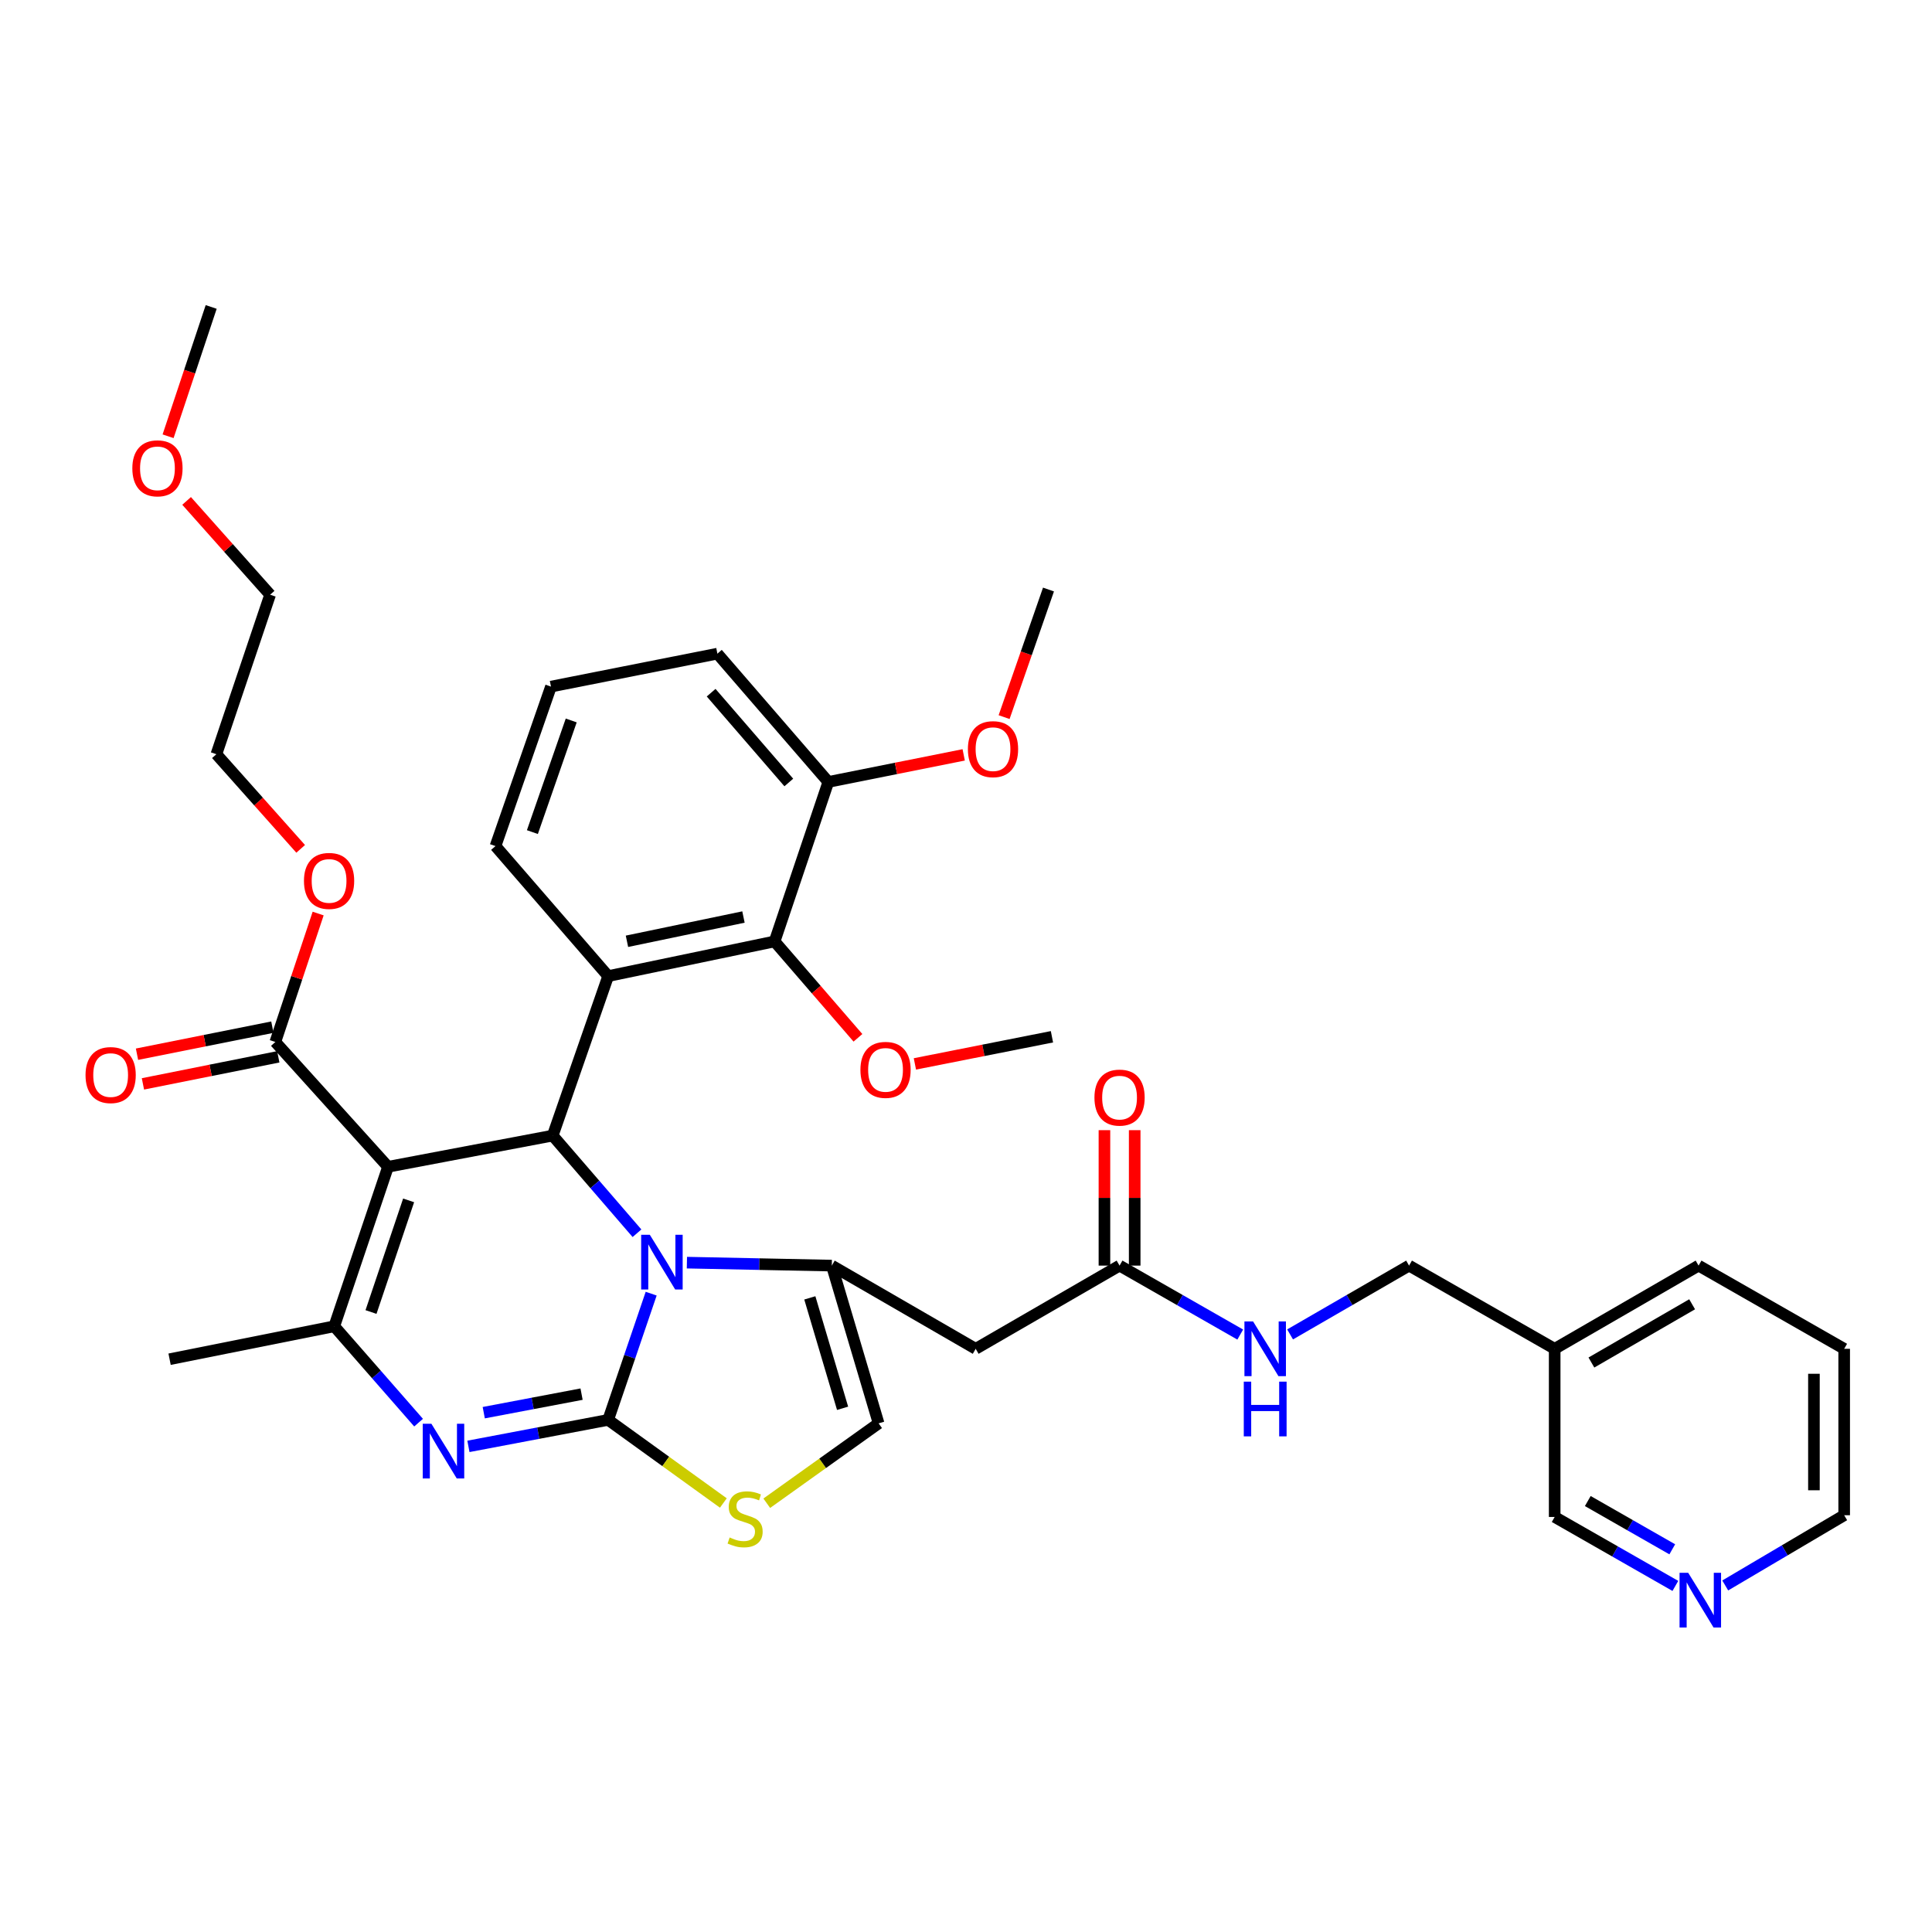 <?xml version='1.0' encoding='iso-8859-1'?>
<svg version='1.1' baseProfile='full'
              xmlns='http://www.w3.org/2000/svg'
                      xmlns:rdkit='http://www.rdkit.org/xml'
                      xmlns:xlink='http://www.w3.org/1999/xlink'
                  xml:space='preserve'
width='1000px' height='1000px' viewBox='0 0 1000 1000'>
<!-- END OF HEADER -->
<rect style='opacity:1.0;fill:#FFFFFF;stroke:none' width='1000' height='1000' x='0' y='0'> </rect>
<path class='bond-0' d='M 954.545,698.146 L 954.545,784.282' style='fill:none;fill-rule:evenodd;stroke:#000000;stroke-width:6px;stroke-linecap:butt;stroke-linejoin:miter;stroke-opacity:1' />
<path class='bond-0' d='M 938.887,711.066 L 938.887,771.362' style='fill:none;fill-rule:evenodd;stroke:#000000;stroke-width:6px;stroke-linecap:butt;stroke-linejoin:miter;stroke-opacity:1' />
<path class='bond-1' d='M 954.545,698.146 L 879.178,655.077' style='fill:none;fill-rule:evenodd;stroke:#000000;stroke-width:6px;stroke-linecap:butt;stroke-linejoin:miter;stroke-opacity:1' />
<path class='bond-2' d='M 579.483,655.077 L 610.716,672.923' style='fill:none;fill-rule:evenodd;stroke:#000000;stroke-width:6px;stroke-linecap:butt;stroke-linejoin:miter;stroke-opacity:1' />
<path class='bond-2' d='M 610.716,672.923 L 641.949,690.769' style='fill:none;fill-rule:evenodd;stroke:#0000FF;stroke-width:6px;stroke-linecap:butt;stroke-linejoin:miter;stroke-opacity:1' />
<path class='bond-3' d='M 587.312,655.077 L 587.312,620.025' style='fill:none;fill-rule:evenodd;stroke:#000000;stroke-width:6px;stroke-linecap:butt;stroke-linejoin:miter;stroke-opacity:1' />
<path class='bond-3' d='M 587.312,620.025 L 587.312,584.972' style='fill:none;fill-rule:evenodd;stroke:#FF0000;stroke-width:6px;stroke-linecap:butt;stroke-linejoin:miter;stroke-opacity:1' />
<path class='bond-3' d='M 571.654,655.077 L 571.654,620.025' style='fill:none;fill-rule:evenodd;stroke:#000000;stroke-width:6px;stroke-linecap:butt;stroke-linejoin:miter;stroke-opacity:1' />
<path class='bond-3' d='M 571.654,620.025 L 571.654,584.972' style='fill:none;fill-rule:evenodd;stroke:#FF0000;stroke-width:6px;stroke-linecap:butt;stroke-linejoin:miter;stroke-opacity:1' />
<path class='bond-4' d='M 579.483,655.077 L 505.012,698.146' style='fill:none;fill-rule:evenodd;stroke:#000000;stroke-width:6px;stroke-linecap:butt;stroke-linejoin:miter;stroke-opacity:1' />
<path class='bond-5' d='M 667.75,690.691 L 698.54,672.884' style='fill:none;fill-rule:evenodd;stroke:#0000FF;stroke-width:6px;stroke-linecap:butt;stroke-linejoin:miter;stroke-opacity:1' />
<path class='bond-5' d='M 698.54,672.884 L 729.331,655.077' style='fill:none;fill-rule:evenodd;stroke:#000000;stroke-width:6px;stroke-linecap:butt;stroke-linejoin:miter;stroke-opacity:1' />
<path class='bond-6' d='M 954.545,784.282 L 923.761,802.456' style='fill:none;fill-rule:evenodd;stroke:#000000;stroke-width:6px;stroke-linecap:butt;stroke-linejoin:miter;stroke-opacity:1' />
<path class='bond-6' d='M 923.761,802.456 L 892.976,820.63' style='fill:none;fill-rule:evenodd;stroke:#0000FF;stroke-width:6px;stroke-linecap:butt;stroke-linejoin:miter;stroke-opacity:1' />
<path class='bond-7' d='M 242.453,748.641 L 278.619,741.787' style='fill:none;fill-rule:evenodd;stroke:#0000FF;stroke-width:6px;stroke-linecap:butt;stroke-linejoin:miter;stroke-opacity:1' />
<path class='bond-7' d='M 278.619,741.787 L 314.784,734.933' style='fill:none;fill-rule:evenodd;stroke:#000000;stroke-width:6px;stroke-linecap:butt;stroke-linejoin:miter;stroke-opacity:1' />
<path class='bond-7' d='M 250.387,731.2 L 275.703,726.403' style='fill:none;fill-rule:evenodd;stroke:#0000FF;stroke-width:6px;stroke-linecap:butt;stroke-linejoin:miter;stroke-opacity:1' />
<path class='bond-7' d='M 275.703,726.403 L 301.019,721.605' style='fill:none;fill-rule:evenodd;stroke:#000000;stroke-width:6px;stroke-linecap:butt;stroke-linejoin:miter;stroke-opacity:1' />
<path class='bond-8' d='M 216.658,736.359 L 194.838,711.42' style='fill:none;fill-rule:evenodd;stroke:#0000FF;stroke-width:6px;stroke-linecap:butt;stroke-linejoin:miter;stroke-opacity:1' />
<path class='bond-8' d='M 194.838,711.42 L 173.018,686.48' style='fill:none;fill-rule:evenodd;stroke:#000000;stroke-width:6px;stroke-linecap:butt;stroke-linejoin:miter;stroke-opacity:1' />
<path class='bond-9' d='M 286.078,587.783 L 307.889,613.055' style='fill:none;fill-rule:evenodd;stroke:#000000;stroke-width:6px;stroke-linecap:butt;stroke-linejoin:miter;stroke-opacity:1' />
<path class='bond-9' d='M 307.889,613.055 L 329.701,638.327' style='fill:none;fill-rule:evenodd;stroke:#0000FF;stroke-width:6px;stroke-linecap:butt;stroke-linejoin:miter;stroke-opacity:1' />
<path class='bond-10' d='M 286.078,587.783 L 200.837,603.928' style='fill:none;fill-rule:evenodd;stroke:#000000;stroke-width:6px;stroke-linecap:butt;stroke-linejoin:miter;stroke-opacity:1' />
<path class='bond-11' d='M 286.078,587.783 L 314.784,505.23' style='fill:none;fill-rule:evenodd;stroke:#000000;stroke-width:6px;stroke-linecap:butt;stroke-linejoin:miter;stroke-opacity:1' />
<path class='bond-12' d='M 200.837,603.928 L 142.511,539.33' style='fill:none;fill-rule:evenodd;stroke:#000000;stroke-width:6px;stroke-linecap:butt;stroke-linejoin:miter;stroke-opacity:1' />
<path class='bond-13' d='M 200.837,603.928 L 173.018,686.48' style='fill:none;fill-rule:evenodd;stroke:#000000;stroke-width:6px;stroke-linecap:butt;stroke-linejoin:miter;stroke-opacity:1' />
<path class='bond-13' d='M 211.503,621.311 L 192.029,679.098' style='fill:none;fill-rule:evenodd;stroke:#000000;stroke-width:6px;stroke-linecap:butt;stroke-linejoin:miter;stroke-opacity:1' />
<path class='bond-14' d='M 173.018,686.48 L 87.778,703.53' style='fill:none;fill-rule:evenodd;stroke:#000000;stroke-width:6px;stroke-linecap:butt;stroke-linejoin:miter;stroke-opacity:1' />
<path class='bond-15' d='M 337.045,669.593 L 325.915,702.263' style='fill:none;fill-rule:evenodd;stroke:#0000FF;stroke-width:6px;stroke-linecap:butt;stroke-linejoin:miter;stroke-opacity:1' />
<path class='bond-15' d='M 325.915,702.263 L 314.784,734.933' style='fill:none;fill-rule:evenodd;stroke:#000000;stroke-width:6px;stroke-linecap:butt;stroke-linejoin:miter;stroke-opacity:1' />
<path class='bond-16' d='M 355.542,653.542 L 393.042,654.309' style='fill:none;fill-rule:evenodd;stroke:#0000FF;stroke-width:6px;stroke-linecap:butt;stroke-linejoin:miter;stroke-opacity:1' />
<path class='bond-16' d='M 393.042,654.309 L 430.541,655.077' style='fill:none;fill-rule:evenodd;stroke:#000000;stroke-width:6px;stroke-linecap:butt;stroke-linejoin:miter;stroke-opacity:1' />
<path class='bond-17' d='M 314.784,734.933 L 344.596,756.44' style='fill:none;fill-rule:evenodd;stroke:#000000;stroke-width:6px;stroke-linecap:butt;stroke-linejoin:miter;stroke-opacity:1' />
<path class='bond-17' d='M 344.596,756.44 L 374.407,777.947' style='fill:none;fill-rule:evenodd;stroke:#CCCC00;stroke-width:6px;stroke-linecap:butt;stroke-linejoin:miter;stroke-opacity:1' />
<path class='bond-18' d='M 396.875,778.073 L 425.821,757.399' style='fill:none;fill-rule:evenodd;stroke:#CCCC00;stroke-width:6px;stroke-linecap:butt;stroke-linejoin:miter;stroke-opacity:1' />
<path class='bond-18' d='M 425.821,757.399 L 454.767,736.725' style='fill:none;fill-rule:evenodd;stroke:#000000;stroke-width:6px;stroke-linecap:butt;stroke-linejoin:miter;stroke-opacity:1' />
<path class='bond-19' d='M 454.767,736.725 L 430.541,655.077' style='fill:none;fill-rule:evenodd;stroke:#000000;stroke-width:6px;stroke-linecap:butt;stroke-linejoin:miter;stroke-opacity:1' />
<path class='bond-19' d='M 436.122,728.932 L 419.164,671.779' style='fill:none;fill-rule:evenodd;stroke:#000000;stroke-width:6px;stroke-linecap:butt;stroke-linejoin:miter;stroke-opacity:1' />
<path class='bond-20' d='M 430.541,655.077 L 505.012,698.146' style='fill:none;fill-rule:evenodd;stroke:#000000;stroke-width:6px;stroke-linecap:butt;stroke-linejoin:miter;stroke-opacity:1' />
<path class='bond-21' d='M 400.93,487.284 L 314.784,505.23' style='fill:none;fill-rule:evenodd;stroke:#000000;stroke-width:6px;stroke-linecap:butt;stroke-linejoin:miter;stroke-opacity:1' />
<path class='bond-21' d='M 384.815,474.647 L 324.513,487.209' style='fill:none;fill-rule:evenodd;stroke:#000000;stroke-width:6px;stroke-linecap:butt;stroke-linejoin:miter;stroke-opacity:1' />
<path class='bond-22' d='M 400.93,487.284 L 428.74,404.731' style='fill:none;fill-rule:evenodd;stroke:#000000;stroke-width:6px;stroke-linecap:butt;stroke-linejoin:miter;stroke-opacity:1' />
<path class='bond-23' d='M 400.93,487.284 L 422.5,512.226' style='fill:none;fill-rule:evenodd;stroke:#000000;stroke-width:6px;stroke-linecap:butt;stroke-linejoin:miter;stroke-opacity:1' />
<path class='bond-23' d='M 422.5,512.226 L 444.069,537.168' style='fill:none;fill-rule:evenodd;stroke:#FF0000;stroke-width:6px;stroke-linecap:butt;stroke-linejoin:miter;stroke-opacity:1' />
<path class='bond-24' d='M 142.511,539.33 L 153.594,506.085' style='fill:none;fill-rule:evenodd;stroke:#000000;stroke-width:6px;stroke-linecap:butt;stroke-linejoin:miter;stroke-opacity:1' />
<path class='bond-24' d='M 153.594,506.085 L 164.677,472.84' style='fill:none;fill-rule:evenodd;stroke:#FF0000;stroke-width:6px;stroke-linecap:butt;stroke-linejoin:miter;stroke-opacity:1' />
<path class='bond-25' d='M 140.977,531.653 L 105.943,538.656' style='fill:none;fill-rule:evenodd;stroke:#000000;stroke-width:6px;stroke-linecap:butt;stroke-linejoin:miter;stroke-opacity:1' />
<path class='bond-25' d='M 105.943,538.656 L 70.909,545.66' style='fill:none;fill-rule:evenodd;stroke:#FF0000;stroke-width:6px;stroke-linecap:butt;stroke-linejoin:miter;stroke-opacity:1' />
<path class='bond-25' d='M 144.046,547.007 L 109.012,554.011' style='fill:none;fill-rule:evenodd;stroke:#000000;stroke-width:6px;stroke-linecap:butt;stroke-linejoin:miter;stroke-opacity:1' />
<path class='bond-25' d='M 109.012,554.011 L 73.979,561.015' style='fill:none;fill-rule:evenodd;stroke:#FF0000;stroke-width:6px;stroke-linecap:butt;stroke-linejoin:miter;stroke-opacity:1' />
<path class='bond-26' d='M 155.627,439.368 L 133.816,414.873' style='fill:none;fill-rule:evenodd;stroke:#FF0000;stroke-width:6px;stroke-linecap:butt;stroke-linejoin:miter;stroke-opacity:1' />
<path class='bond-26' d='M 133.816,414.873 L 112.004,390.378' style='fill:none;fill-rule:evenodd;stroke:#000000;stroke-width:6px;stroke-linecap:butt;stroke-linejoin:miter;stroke-opacity:1' />
<path class='bond-27' d='M 314.784,505.23 L 256.467,437.935' style='fill:none;fill-rule:evenodd;stroke:#000000;stroke-width:6px;stroke-linecap:butt;stroke-linejoin:miter;stroke-opacity:1' />
<path class='bond-28' d='M 428.74,404.731 L 463.774,397.724' style='fill:none;fill-rule:evenodd;stroke:#000000;stroke-width:6px;stroke-linecap:butt;stroke-linejoin:miter;stroke-opacity:1' />
<path class='bond-28' d='M 463.774,397.724 L 498.807,390.717' style='fill:none;fill-rule:evenodd;stroke:#FF0000;stroke-width:6px;stroke-linecap:butt;stroke-linejoin:miter;stroke-opacity:1' />
<path class='bond-29' d='M 428.74,404.731 L 371.319,338.333' style='fill:none;fill-rule:evenodd;stroke:#000000;stroke-width:6px;stroke-linecap:butt;stroke-linejoin:miter;stroke-opacity:1' />
<path class='bond-29' d='M 408.283,405.014 L 368.088,358.535' style='fill:none;fill-rule:evenodd;stroke:#000000;stroke-width:6px;stroke-linecap:butt;stroke-linejoin:miter;stroke-opacity:1' />
<path class='bond-30' d='M 112.004,390.378 L 139.815,307.826' style='fill:none;fill-rule:evenodd;stroke:#000000;stroke-width:6px;stroke-linecap:butt;stroke-linejoin:miter;stroke-opacity:1' />
<path class='bond-31' d='M 139.815,307.826 L 118.202,283.551' style='fill:none;fill-rule:evenodd;stroke:#000000;stroke-width:6px;stroke-linecap:butt;stroke-linejoin:miter;stroke-opacity:1' />
<path class='bond-31' d='M 118.202,283.551 L 96.59,259.275' style='fill:none;fill-rule:evenodd;stroke:#FF0000;stroke-width:6px;stroke-linecap:butt;stroke-linejoin:miter;stroke-opacity:1' />
<path class='bond-32' d='M 87.003,225.804 L 98.155,192.344' style='fill:none;fill-rule:evenodd;stroke:#FF0000;stroke-width:6px;stroke-linecap:butt;stroke-linejoin:miter;stroke-opacity:1' />
<path class='bond-32' d='M 98.155,192.344 L 109.308,158.883' style='fill:none;fill-rule:evenodd;stroke:#000000;stroke-width:6px;stroke-linecap:butt;stroke-linejoin:miter;stroke-opacity:1' />
<path class='bond-33' d='M 473.546,550.675 L 509.017,543.654' style='fill:none;fill-rule:evenodd;stroke:#FF0000;stroke-width:6px;stroke-linecap:butt;stroke-linejoin:miter;stroke-opacity:1' />
<path class='bond-33' d='M 509.017,543.654 L 544.488,536.633' style='fill:none;fill-rule:evenodd;stroke:#000000;stroke-width:6px;stroke-linecap:butt;stroke-linejoin:miter;stroke-opacity:1' />
<path class='bond-34' d='M 519.722,371.177 L 531.209,338.157' style='fill:none;fill-rule:evenodd;stroke:#FF0000;stroke-width:6px;stroke-linecap:butt;stroke-linejoin:miter;stroke-opacity:1' />
<path class='bond-34' d='M 531.209,338.157 L 542.696,305.138' style='fill:none;fill-rule:evenodd;stroke:#000000;stroke-width:6px;stroke-linecap:butt;stroke-linejoin:miter;stroke-opacity:1' />
<path class='bond-35' d='M 256.467,437.935 L 285.182,355.383' style='fill:none;fill-rule:evenodd;stroke:#000000;stroke-width:6px;stroke-linecap:butt;stroke-linejoin:miter;stroke-opacity:1' />
<path class='bond-35' d='M 275.563,430.696 L 295.664,372.91' style='fill:none;fill-rule:evenodd;stroke:#000000;stroke-width:6px;stroke-linecap:butt;stroke-linejoin:miter;stroke-opacity:1' />
<path class='bond-36' d='M 285.182,355.383 L 371.319,338.333' style='fill:none;fill-rule:evenodd;stroke:#000000;stroke-width:6px;stroke-linecap:butt;stroke-linejoin:miter;stroke-opacity:1' />
<path class='bond-37' d='M 867.164,820.87 L 835.931,803.024' style='fill:none;fill-rule:evenodd;stroke:#0000FF;stroke-width:6px;stroke-linecap:butt;stroke-linejoin:miter;stroke-opacity:1' />
<path class='bond-37' d='M 835.931,803.024 L 804.698,785.178' style='fill:none;fill-rule:evenodd;stroke:#000000;stroke-width:6px;stroke-linecap:butt;stroke-linejoin:miter;stroke-opacity:1' />
<path class='bond-37' d='M 865.562,801.921 L 843.699,789.429' style='fill:none;fill-rule:evenodd;stroke:#0000FF;stroke-width:6px;stroke-linecap:butt;stroke-linejoin:miter;stroke-opacity:1' />
<path class='bond-37' d='M 843.699,789.429 L 821.836,776.937' style='fill:none;fill-rule:evenodd;stroke:#000000;stroke-width:6px;stroke-linecap:butt;stroke-linejoin:miter;stroke-opacity:1' />
<path class='bond-38' d='M 804.698,785.178 L 804.698,698.146' style='fill:none;fill-rule:evenodd;stroke:#000000;stroke-width:6px;stroke-linecap:butt;stroke-linejoin:miter;stroke-opacity:1' />
<path class='bond-39' d='M 804.698,698.146 L 879.178,655.077' style='fill:none;fill-rule:evenodd;stroke:#000000;stroke-width:6px;stroke-linecap:butt;stroke-linejoin:miter;stroke-opacity:1' />
<path class='bond-39' d='M 823.708,705.24 L 875.844,675.092' style='fill:none;fill-rule:evenodd;stroke:#000000;stroke-width:6px;stroke-linecap:butt;stroke-linejoin:miter;stroke-opacity:1' />
<path class='bond-40' d='M 804.698,698.146 L 729.331,655.077' style='fill:none;fill-rule:evenodd;stroke:#000000;stroke-width:6px;stroke-linecap:butt;stroke-linejoin:miter;stroke-opacity:1' />
<path  class='atom-2' d='M 648.599 683.986
L 657.879 698.986
Q 658.799 700.466, 660.279 703.146
Q 661.759 705.826, 661.839 705.986
L 661.839 683.986
L 665.599 683.986
L 665.599 712.306
L 661.719 712.306
L 651.759 695.906
Q 650.599 693.986, 649.359 691.786
Q 648.159 689.586, 647.799 688.906
L 647.799 712.306
L 644.119 712.306
L 644.119 683.986
L 648.599 683.986
' fill='#0000FF'/>
<path  class='atom-2' d='M 643.779 715.138
L 647.619 715.138
L 647.619 727.178
L 662.099 727.178
L 662.099 715.138
L 665.939 715.138
L 665.939 743.458
L 662.099 743.458
L 662.099 730.378
L 647.619 730.378
L 647.619 743.458
L 643.779 743.458
L 643.779 715.138
' fill='#0000FF'/>
<path  class='atom-3' d='M 566.483 568.116
Q 566.483 561.316, 569.843 557.516
Q 573.203 553.716, 579.483 553.716
Q 585.763 553.716, 589.123 557.516
Q 592.483 561.316, 592.483 568.116
Q 592.483 574.996, 589.083 578.916
Q 585.683 582.796, 579.483 582.796
Q 573.243 582.796, 569.843 578.916
Q 566.483 575.036, 566.483 568.116
M 579.483 579.596
Q 583.803 579.596, 586.123 576.716
Q 588.483 573.796, 588.483 568.116
Q 588.483 562.556, 586.123 559.756
Q 583.803 556.916, 579.483 556.916
Q 575.163 556.916, 572.803 559.716
Q 570.483 562.516, 570.483 568.116
Q 570.483 573.836, 572.803 576.716
Q 575.163 579.596, 579.483 579.596
' fill='#FF0000'/>
<path  class='atom-5' d='M 223.284 736.927
L 232.564 751.927
Q 233.484 753.407, 234.964 756.087
Q 236.444 758.767, 236.524 758.927
L 236.524 736.927
L 240.284 736.927
L 240.284 765.247
L 236.404 765.247
L 226.444 748.847
Q 225.284 746.927, 224.044 744.727
Q 222.844 742.527, 222.484 741.847
L 222.484 765.247
L 218.804 765.247
L 218.804 736.927
L 223.284 736.927
' fill='#0000FF'/>
<path  class='atom-9' d='M 336.344 639.117
L 345.624 654.117
Q 346.544 655.597, 348.024 658.277
Q 349.504 660.957, 349.584 661.117
L 349.584 639.117
L 353.344 639.117
L 353.344 667.437
L 349.464 667.437
L 339.504 651.037
Q 338.344 649.117, 337.104 646.917
Q 335.904 644.717, 335.544 644.037
L 335.544 667.437
L 331.864 667.437
L 331.864 639.117
L 336.344 639.117
' fill='#0000FF'/>
<path  class='atom-11' d='M 377.672 795.794
Q 377.992 795.914, 379.312 796.474
Q 380.632 797.034, 382.072 797.394
Q 383.552 797.714, 384.992 797.714
Q 387.672 797.714, 389.232 796.434
Q 390.792 795.114, 390.792 792.834
Q 390.792 791.274, 389.992 790.314
Q 389.232 789.354, 388.032 788.834
Q 386.832 788.314, 384.832 787.714
Q 382.312 786.954, 380.792 786.234
Q 379.312 785.514, 378.232 783.994
Q 377.192 782.474, 377.192 779.914
Q 377.192 776.354, 379.592 774.154
Q 382.032 771.954, 386.832 771.954
Q 390.112 771.954, 393.832 773.514
L 392.912 776.594
Q 389.512 775.194, 386.952 775.194
Q 384.192 775.194, 382.672 776.354
Q 381.152 777.474, 381.192 779.434
Q 381.192 780.954, 381.952 781.874
Q 382.752 782.794, 383.872 783.314
Q 385.032 783.834, 386.952 784.434
Q 389.512 785.234, 391.032 786.034
Q 392.552 786.834, 393.632 788.474
Q 394.752 790.074, 394.752 792.834
Q 394.752 796.754, 392.112 798.874
Q 389.512 800.954, 385.152 800.954
Q 382.632 800.954, 380.712 800.394
Q 378.832 799.874, 376.592 798.954
L 377.672 795.794
' fill='#CCCC00'/>
<path  class='atom-17' d='M 157.33 455.961
Q 157.33 449.161, 160.69 445.361
Q 164.05 441.561, 170.33 441.561
Q 176.61 441.561, 179.97 445.361
Q 183.33 449.161, 183.33 455.961
Q 183.33 462.841, 179.93 466.761
Q 176.53 470.641, 170.33 470.641
Q 164.09 470.641, 160.69 466.761
Q 157.33 462.881, 157.33 455.961
M 170.33 467.441
Q 174.65 467.441, 176.97 464.561
Q 179.33 461.641, 179.33 455.961
Q 179.33 450.401, 176.97 447.601
Q 174.65 444.761, 170.33 444.761
Q 166.01 444.761, 163.65 447.561
Q 161.33 450.361, 161.33 455.961
Q 161.33 461.681, 163.65 464.561
Q 166.01 467.441, 170.33 467.441
' fill='#FF0000'/>
<path  class='atom-18' d='M 44.271 556.451
Q 44.271 549.651, 47.631 545.851
Q 50.991 542.051, 57.271 542.051
Q 63.551 542.051, 66.911 545.851
Q 70.271 549.651, 70.271 556.451
Q 70.271 563.331, 66.871 567.251
Q 63.471 571.131, 57.271 571.131
Q 51.031 571.131, 47.631 567.251
Q 44.271 563.371, 44.271 556.451
M 57.271 567.931
Q 61.591 567.931, 63.911 565.051
Q 66.271 562.131, 66.271 556.451
Q 66.271 550.891, 63.911 548.091
Q 61.591 545.251, 57.271 545.251
Q 52.951 545.251, 50.591 548.051
Q 48.271 550.851, 48.271 556.451
Q 48.271 562.171, 50.591 565.051
Q 52.951 567.931, 57.271 567.931
' fill='#FF0000'/>
<path  class='atom-24' d='M 68.497 242.403
Q 68.497 235.603, 71.857 231.803
Q 75.217 228.003, 81.497 228.003
Q 87.777 228.003, 91.137 231.803
Q 94.497 235.603, 94.497 242.403
Q 94.497 249.283, 91.097 253.203
Q 87.697 257.083, 81.497 257.083
Q 75.257 257.083, 71.857 253.203
Q 68.497 249.323, 68.497 242.403
M 81.497 253.883
Q 85.817 253.883, 88.137 251.003
Q 90.497 248.083, 90.497 242.403
Q 90.497 236.843, 88.137 234.043
Q 85.817 231.203, 81.497 231.203
Q 77.177 231.203, 74.817 234.003
Q 72.497 236.803, 72.497 242.403
Q 72.497 248.123, 74.817 251.003
Q 77.177 253.883, 81.497 253.883
' fill='#FF0000'/>
<path  class='atom-26' d='M 445.351 553.763
Q 445.351 546.963, 448.711 543.163
Q 452.071 539.363, 458.351 539.363
Q 464.631 539.363, 467.991 543.163
Q 471.351 546.963, 471.351 553.763
Q 471.351 560.643, 467.951 564.563
Q 464.551 568.443, 458.351 568.443
Q 452.111 568.443, 448.711 564.563
Q 445.351 560.683, 445.351 553.763
M 458.351 565.243
Q 462.671 565.243, 464.991 562.363
Q 467.351 559.443, 467.351 553.763
Q 467.351 548.203, 464.991 545.403
Q 462.671 542.563, 458.351 542.563
Q 454.031 542.563, 451.671 545.363
Q 449.351 548.163, 449.351 553.763
Q 449.351 559.483, 451.671 562.363
Q 454.031 565.243, 458.351 565.243
' fill='#FF0000'/>
<path  class='atom-27' d='M 500.981 387.762
Q 500.981 380.962, 504.341 377.162
Q 507.701 373.362, 513.981 373.362
Q 520.261 373.362, 523.621 377.162
Q 526.981 380.962, 526.981 387.762
Q 526.981 394.642, 523.581 398.562
Q 520.181 402.442, 513.981 402.442
Q 507.741 402.442, 504.341 398.562
Q 500.981 394.682, 500.981 387.762
M 513.981 399.242
Q 518.301 399.242, 520.621 396.362
Q 522.981 393.442, 522.981 387.762
Q 522.981 382.202, 520.621 379.402
Q 518.301 376.562, 513.981 376.562
Q 509.661 376.562, 507.301 379.362
Q 504.981 382.162, 504.981 387.762
Q 504.981 393.482, 507.301 396.362
Q 509.661 399.242, 513.981 399.242
' fill='#FF0000'/>
<path  class='atom-33' d='M 873.814 814.086
L 883.094 829.086
Q 884.014 830.566, 885.494 833.246
Q 886.974 835.926, 887.054 836.086
L 887.054 814.086
L 890.814 814.086
L 890.814 842.406
L 886.934 842.406
L 876.974 826.006
Q 875.814 824.086, 874.574 821.886
Q 873.374 819.686, 873.014 819.006
L 873.014 842.406
L 869.334 842.406
L 869.334 814.086
L 873.814 814.086
' fill='#0000FF'/>
</svg>
